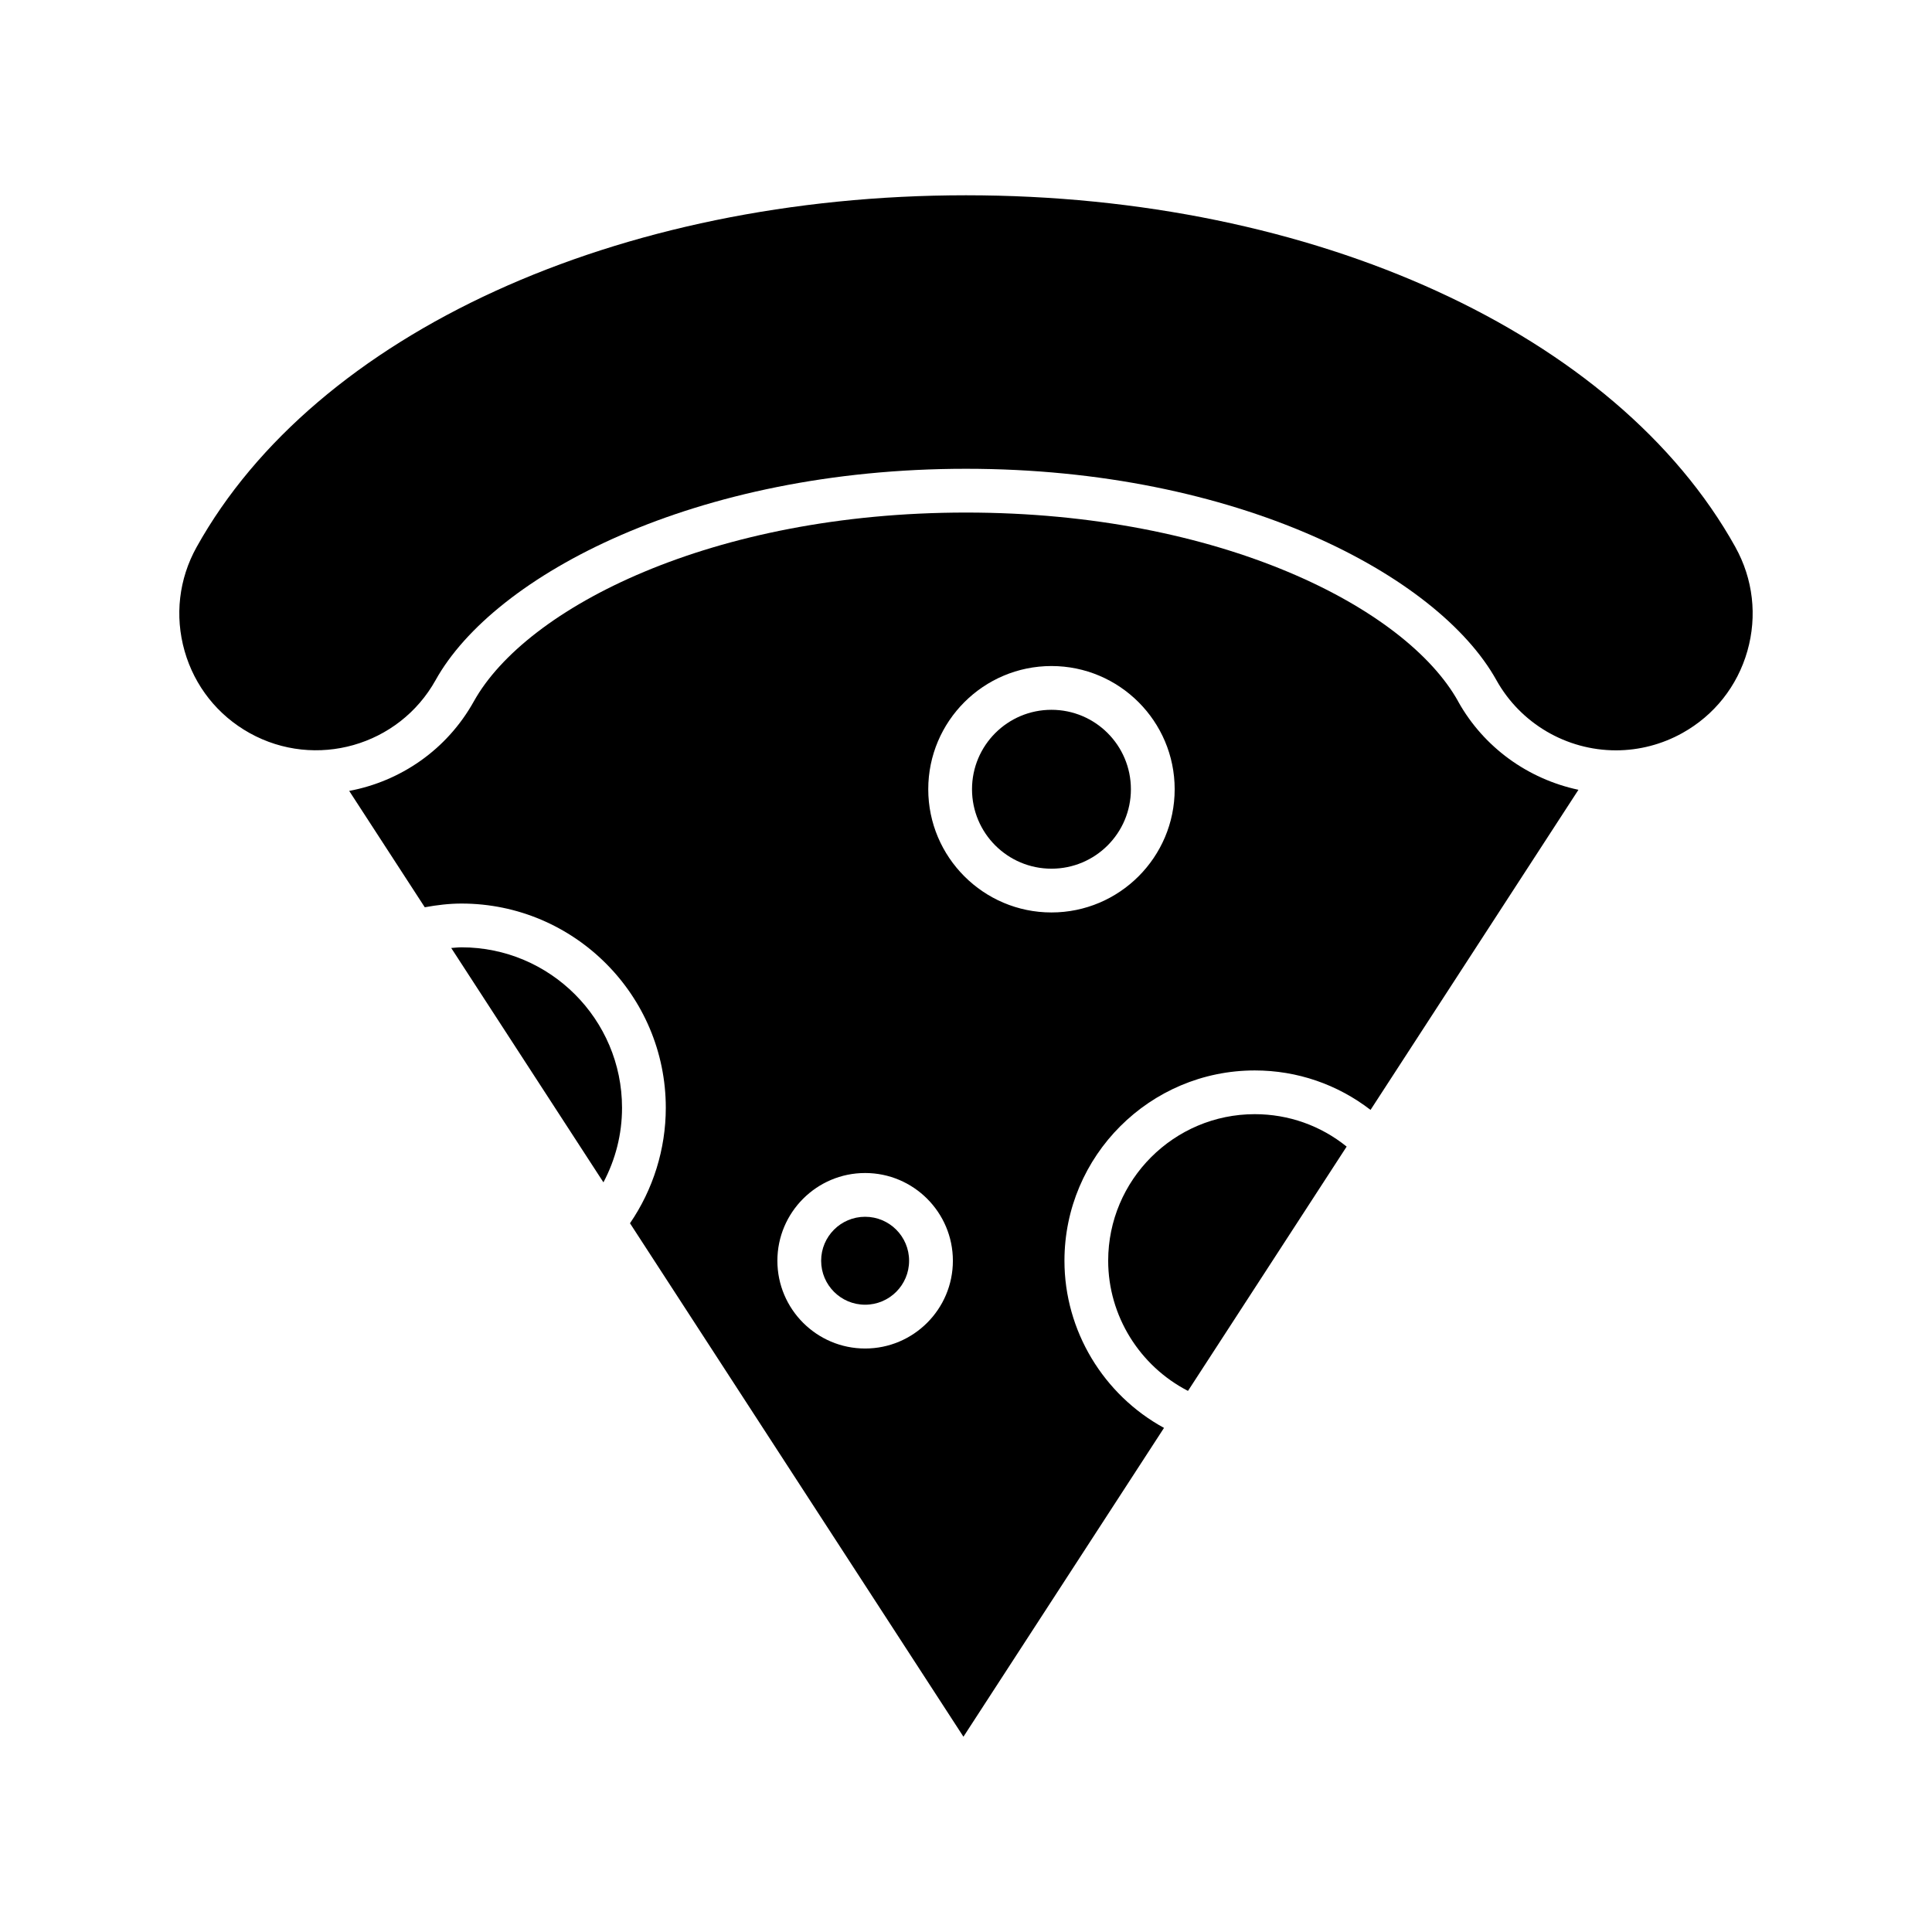 <?xml version="1.0" encoding="UTF-8"?>
<!-- Uploaded to: ICON Repo, www.svgrepo.com, Generator: ICON Repo Mixer Tools -->
<svg fill="#000000" width="800px" height="800px" version="1.1" viewBox="144 144 512 512" xmlns="http://www.w3.org/2000/svg">
 <g>
  <path d="m266.31 395.05c-0.918 0-1.82 0.117-2.731 0.176l40.336 62.109c3.195-6.043 4.93-12.73 4.93-19.754 0-23.453-19.082-42.531-42.535-42.531z"/>
  <path d="m437.68 478.11c0 14.609 8.359 27.906 21.148 34.492l42.047-64.742c-6.879-5.559-15.379-8.594-24.352-8.594-21.418 0-38.844 17.426-38.844 38.844z"/>
  <path d="m603.89 288.97c-31.531-56.629-111.56-93.219-203.89-93.219-92.328 0-172.36 36.59-203.89 93.219-4.711 8.457-5.844 18.242-3.191 27.555 2.652 9.309 8.77 17.027 17.227 21.738 17.461 9.719 39.574 3.422 49.297-14.031 15.484-27.832 68.742-56 140.55-56s125.07 28.172 140.56 56c6.398 11.48 18.543 18.617 31.707 18.617 6.125 0 12.207-1.586 17.586-4.586 8.461-4.711 14.574-12.43 17.227-21.738 2.652-9.312 1.52-19.098-3.191-27.555z"/>
  <path d="m443.7 353.16c0 11.625-9.426 21.051-21.055 21.051-11.625 0-21.051-9.426-21.051-21.051 0-11.629 9.426-21.055 21.051-21.055 11.629 0 21.055 9.426 21.055 21.055"/>
  <path d="m530.43 329.88c-13.848-24.871-63.094-50.047-130.43-50.047s-116.58 25.176-130.43 50.043c-7.191 12.914-19.523 21.191-33.027 23.723l20.027 30.836c3.207-0.586 6.449-0.984 9.738-0.984 29.852 0 54.137 24.281 54.137 54.133 0 10.926-3.352 21.633-9.488 30.594l88.367 136.07 53.152-81.84c-16.012-8.734-26.383-25.715-26.383-44.289 0-27.812 22.629-50.441 50.441-50.441 11.254 0 21.91 3.703 30.676 10.457l55.094-84.832c-13.367-2.852-25.094-11.23-31.883-23.418zm-157.16 171.49c-12.824 0-23.254-10.43-23.254-23.254s10.43-23.254 23.254-23.254 23.254 10.43 23.254 23.254c0.004 12.824-10.43 23.254-23.254 23.254zm49.379-115.56c-18.004 0-32.652-14.648-32.652-32.652 0-18.008 14.648-32.652 32.652-32.652 18.008 0 32.652 14.648 32.652 32.652 0.004 18.004-14.645 32.652-32.652 32.652z"/>
  <path d="m384.92 478.11c0 6.438-5.219 11.652-11.656 11.652-6.434 0-11.652-5.215-11.652-11.652s5.219-11.652 11.652-11.652c6.438 0 11.656 5.215 11.656 11.652"/>
 </g>
</svg>